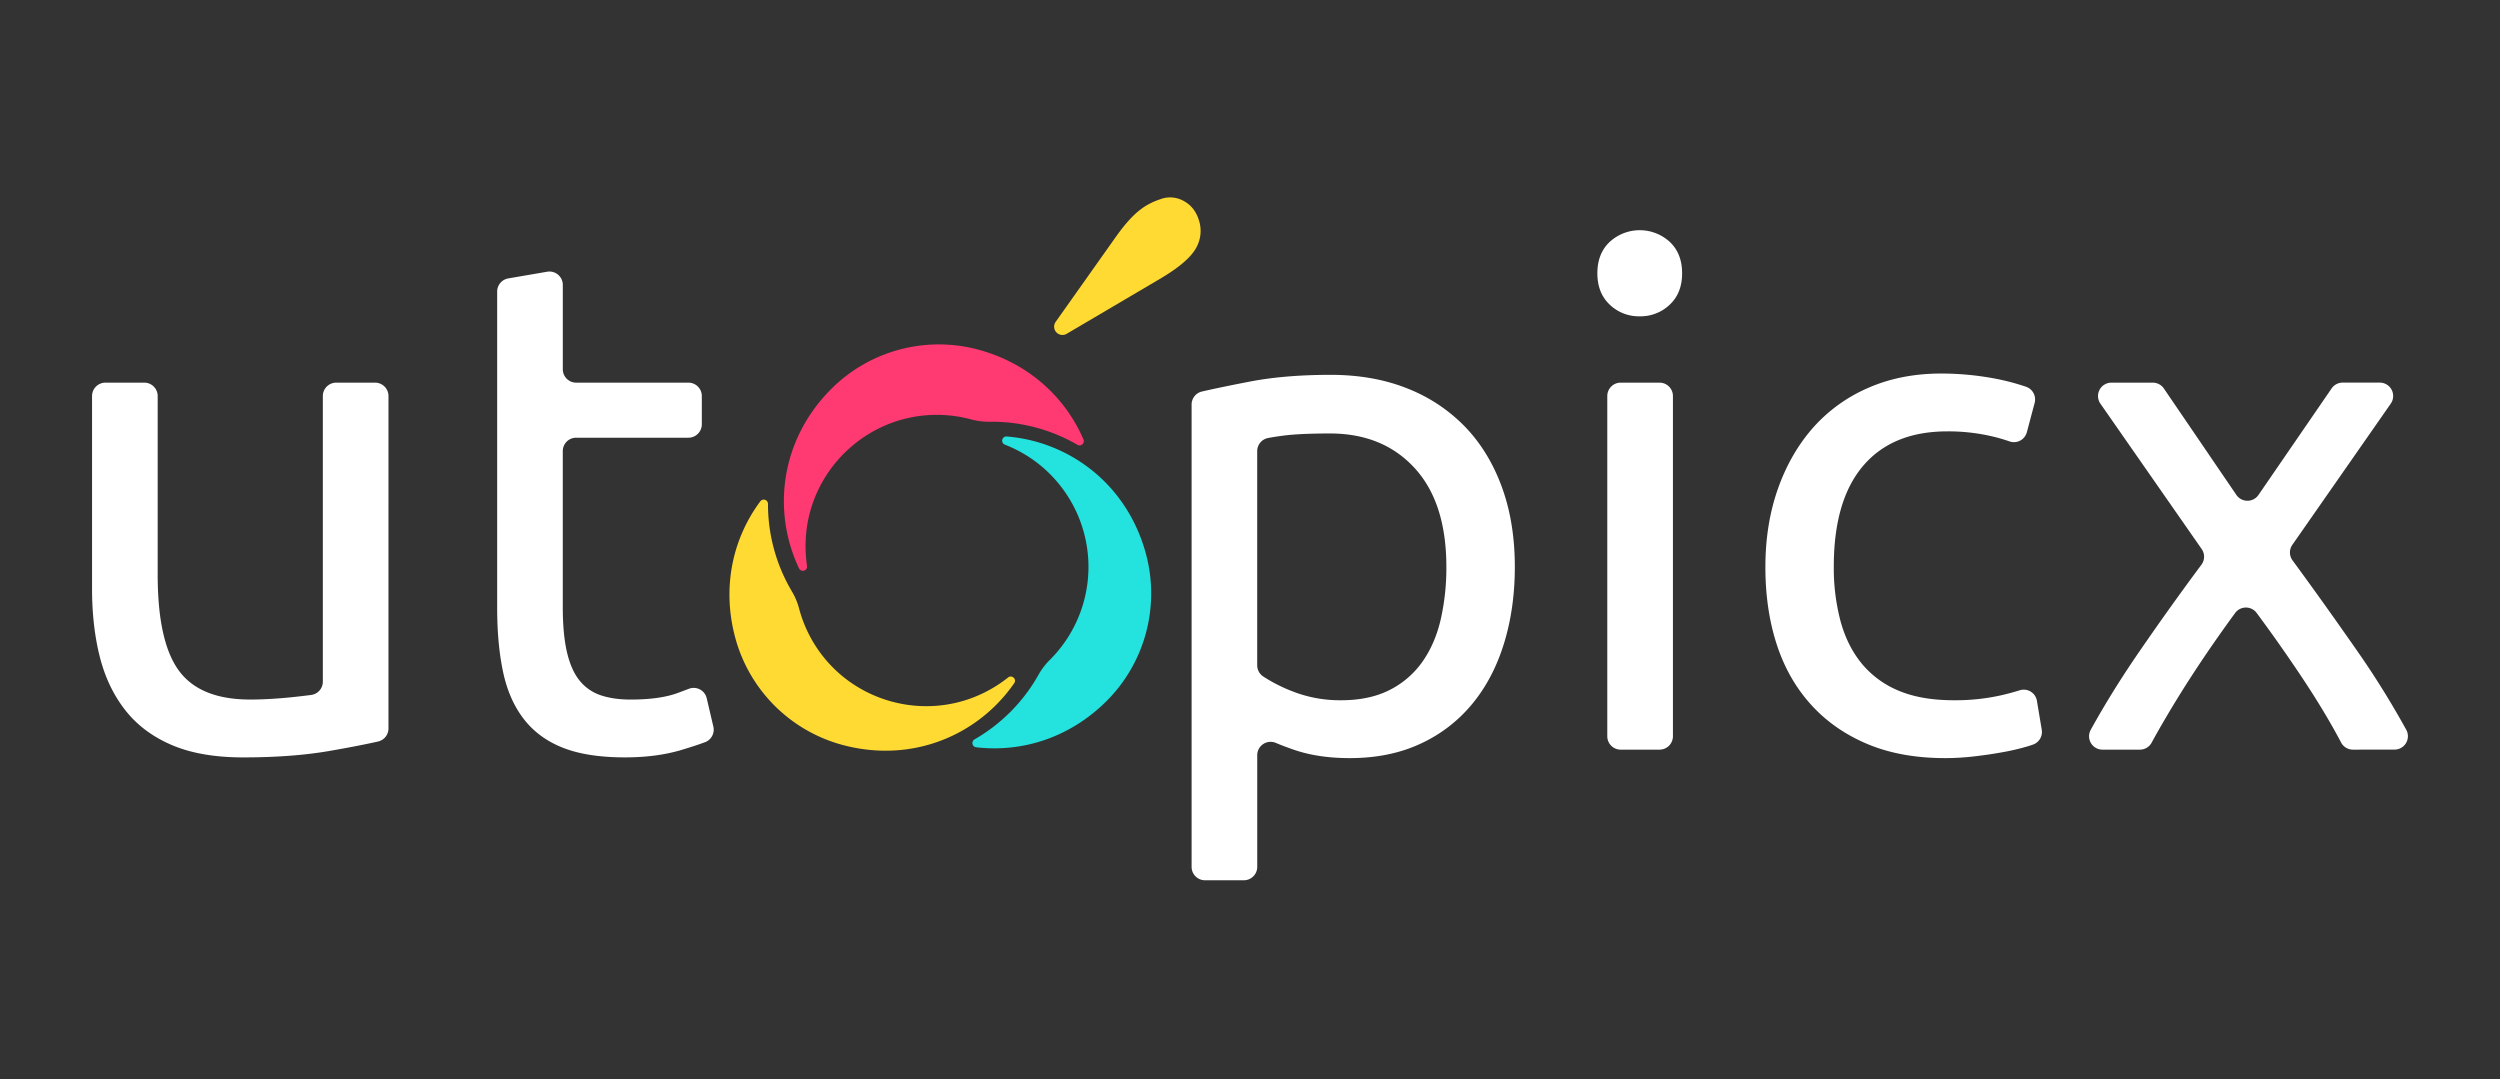 <svg xmlns="http://www.w3.org/2000/svg" viewBox="0 0 2222 959"><rect x="0" y="0" width="2222" height="959" fill="#333333" stroke="none"/><defs><style>.cls-1{fill:#ffda33;}.cls-2{fill:#24e2dd;}.cls-3{fill:#ff3972;}.cls-4{fill:#fff;}</style></defs><g id="horizontal_BG_dark" data-name="horizontal BG dark"><path class="cls-1" d="M876.81,614.57c-54.22,28.27-121.85,9.29-153.52-43a116.78,116.78,0,0,1-13-30.46A59.49,59.49,0,0,0,704,525.91a152,152,0,0,1-21.42-78v-.11a3.77,3.77,0,0,0-6.8-2.23c-24.16,32.41-34.5,75.71-22.3,121.22a135.21,135.21,0,0,0,95.66,95.39c62.45,16.59,120.74-9.27,152.31-55,2.46-3.56-2.11-7.73-5.49-5A117.61,117.61,0,0,1,876.81,614.57Z"/><path class="cls-2" d="M913.45,405.48a116.65,116.65,0,0,1,19.67,181,59.28,59.28,0,0,0-10,13.07,152.07,152.07,0,0,1-56.87,57.57l-.1.06a3.77,3.77,0,0,0,1.46,7c40.15,4.72,82.83-8,116.13-41.3a135.21,135.21,0,0,0,34.79-130.54c-16.86-62.38-68.4-99.93-123.78-104.4a3.76,3.76,0,0,0-1.62,7.26A117.55,117.55,0,0,1,913.45,405.48Z"/><path class="cls-3" d="M716.09,480.18c2.63-61.09,52.88-110.17,114-111.43a116.58,116.58,0,0,1,32.5,3.88,61.59,61.59,0,0,0,16.7,2.21,152,152,0,0,1,78.27,20.46l.1.06a3.77,3.77,0,0,0,5.33-4.77c-16-37.12-48.32-67.74-93.83-79.92a135.22,135.22,0,0,0-130.45,35.14c-45.59,45.8-52.34,109.2-28.52,159.4a3.76,3.76,0,0,0,7.1-2.23A118.53,118.53,0,0,1,716.09,480.18Z"/><path class="cls-4" d="M345.27,647.47a11.89,11.89,0,0,1-9.25,11.6q-17.92,4-43.76,8.47-32.92,5.64-76.21,5.64-37.63,0-63.35-11t-41.4-31.05Q95.61,611.09,88.71,583.8t-6.89-60.53V352a11.89,11.89,0,0,1,11.89-11.9h34.54a11.9,11.9,0,0,1,11.9,11.9V510.72q0,59.6,18.82,85.31t63.35,25.72c6.28,0,12.75-.21,19.45-.63s13-.94,18.82-1.57,11.18-1.25,16-1.88h0a11.9,11.9,0,0,0,10.35-11.8V352a11.9,11.9,0,0,1,11.9-11.9h34.54a11.9,11.9,0,0,1,11.9,11.9Z"/><path class="cls-4" d="M512.09,340.1h99.78a11.9,11.9,0,0,1,11.9,11.9v25.13a11.9,11.9,0,0,1-11.9,11.9H512.09a11.89,11.89,0,0,0-11.89,11.9V539.57Q500.2,564,504,580t11.29,25.09A40.58,40.58,0,0,0,534.07,618q11.29,3.76,26.34,3.77,26.36,0,42.34-6l9.61-3.6a11.89,11.89,0,0,1,15.77,8.43l5.9,25.22a11.88,11.88,0,0,1-7.43,13.86q-8.29,3.07-21,6.9-22,6.58-50.18,6.58-33.25,0-54.89-8.47t-34.81-25.4q-13.18-16.93-18.51-41.71t-5.33-57.4v-281a11.89,11.89,0,0,1,9.88-11.73l34.54-5.94a11.9,11.9,0,0,1,13.92,11.72v75A11.89,11.89,0,0,0,512.09,340.1Z"/><path class="cls-4" d="M1346.38,503.82q0,37-9.72,68.37t-28.55,53.95a129.65,129.65,0,0,1-46.1,35.12q-27.29,12.56-62.41,12.55-28.23,0-49.87-7.53-8.81-3.06-15.78-6a11.89,11.89,0,0,0-16.52,11v99.2a11.9,11.9,0,0,1-11.9,11.9H1071a11.9,11.9,0,0,1-11.9-11.9V359.57a11.89,11.89,0,0,1,9.25-11.6q18-4.11,42.5-8.81,31-6,71.82-6,37.63,0,67.75,11.92A145.32,145.32,0,0,1,1301.84,379q21.32,22,32.93,53.64T1346.38,503.82Zm-60.85,0q0-57.07-28.22-87.82T1182,385.27q-26.34,0-41.08,1.88-7.79,1-13.89,2.16a11.88,11.88,0,0,0-9.63,11.68V591.32a12,12,0,0,0,5.31,9.91,139.2,139.2,0,0,0,25.42,13,115.48,115.48,0,0,0,43.91,8.15q25.08,0,43-9.09a78.9,78.9,0,0,0,29.17-25.09q11.28-16,16.3-37.64A206.35,206.35,0,0,0,1285.53,503.82Z"/><path class="cls-4" d="M1457.4,281.14a37.42,37.42,0,0,1-26.66-10.35q-11-10.35-11-27.91t11-27.92a39.51,39.51,0,0,1,53.32,0q11,10.35,11,27.92t-11,27.91A37.49,37.49,0,0,1,1457.4,281.14ZM1475,666.28h-34.54a11.89,11.89,0,0,1-11.9-11.89V352a11.9,11.9,0,0,1,11.9-11.9H1475a11.9,11.9,0,0,1,11.9,11.9V654.39A11.89,11.89,0,0,1,1475,666.28Z"/><path class="cls-4" d="M1729,673.81q-39.52,0-69.32-12.55t-50.18-35.12q-20.38-22.59-30.42-53.63t-10-68.69q0-37.63,11-69t31-54.26a139.2,139.2,0,0,1,49.24-35.75Q1689.49,332,1725.23,332a259.34,259.34,0,0,1,43.91,3.76,204.35,204.35,0,0,1,31.63,8,11.91,11.91,0,0,1,7.63,14.32l-6.93,26.06a11.87,11.87,0,0,1-15.35,8.2,157.71,157.71,0,0,0-18.55-5.18,171.78,171.78,0,0,0-36.69-3.76q-48.93,0-75,30.73t-26,89.7a183.78,183.78,0,0,0,6,48.3q6,22,18.82,37.64a83.86,83.86,0,0,0,32.93,24.15q20.07,8.46,48.92,8.46a185.16,185.16,0,0,0,42-4.39q9.3-2.16,16.6-4.48a11.87,11.87,0,0,1,15.27,9.4l4.28,25.69a11.85,11.85,0,0,1-7.58,13.11c-1.65.6-3.43,1.18-5.36,1.76a204.35,204.35,0,0,1-21.33,5q-11.92,2.19-25.4,3.76A226.87,226.87,0,0,1,1729,673.81Z"/><path class="cls-4" d="M2091.29,666.28a11.86,11.86,0,0,1-10.52-6.34q-5.91-11.25-13.68-24.39-10.05-16.93-22-34.82t-24.46-35.44q-7.58-10.57-14.9-20.48a11.88,11.88,0,0,0-19.12,0q-7.34,10-14.91,20.78-12.56,17.86-24.15,35.75T1926,636.17q-7.76,13.08-13.63,23.91a11.86,11.86,0,0,1-10.44,6.2h-33.26a11.89,11.89,0,0,1-10.44-17.6q18.83-34.14,43-69.27,27.82-40.45,55.4-77.5a11.89,11.89,0,0,0,.23-13.91l-90-129.2a11.9,11.9,0,0,1,9.77-18.7h36.79a11.91,11.91,0,0,1,9.83,5.2l64.45,94.59a11.89,11.89,0,0,0,19.64,0l65-94.66a11.89,11.89,0,0,1,9.81-5.17h33a11.9,11.9,0,0,1,9.76,18.7l-87.47,125.48a11.9,11.9,0,0,0,.18,13.85q27.71,37.74,56.73,79.39a780.69,780.69,0,0,1,44.33,71.13,11.9,11.9,0,0,1-10.43,17.63Z"/><path class="cls-1" d="M937.28,292.66h0a7.41,7.41,0,0,1,1-6.61l51.69-73c16.56-23.7,26.86-31.11,41.72-36.13a24.65,24.65,0,0,1,20.11,1.55q9.66,5.09,13.43,16.22a30.7,30.7,0,0,1-2.16,25.75q-6.76,12.17-30.29,26.33l-84.68,49.9A7.4,7.4,0,0,1,937.28,292.66Z"/></g></svg>